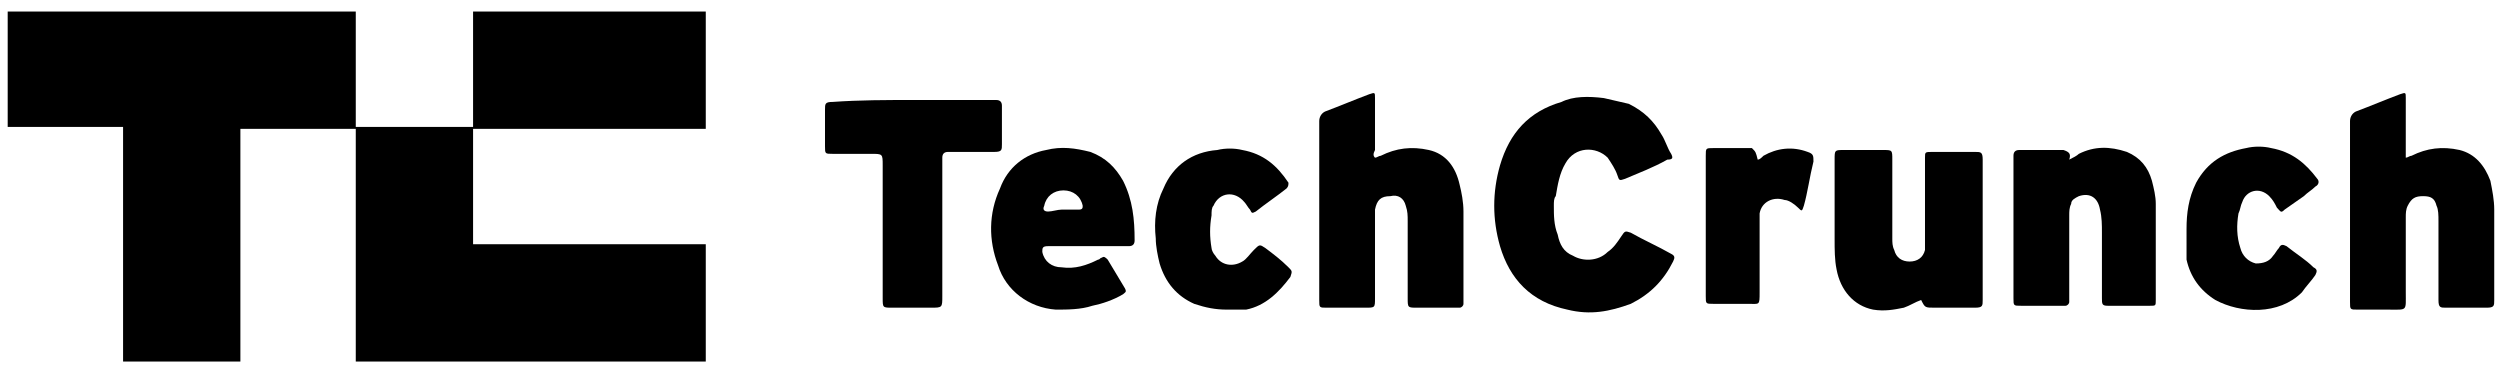 <?xml version="1.0" encoding="utf-8"?>
<!-- Generator: Adobe Illustrator 27.1.1, SVG Export Plug-In . SVG Version: 6.00 Build 0)  -->
<svg version="1.1" id="Layer_1" xmlns="http://www.w3.org/2000/svg" xmlns:xlink="http://www.w3.org/1999/xlink" x="0px" y="0px"
	 viewBox="0 0 130 19.7" style="enable-background:new 0 0 130 19.7;" xml:space="preserve">
<g>
	<path d="M80.8,10.7c0,0.5,0,1,0.2,1.5c0.1,0.5,0.3,0.9,0.8,1.1c0.5,0.3,1.3,0.3,1.8-0.2c0.3-0.2,0.5-0.5,0.7-0.8s0.2-0.3,0.5-0.2
		c0.7,0.4,1.4,0.7,2.1,1.1c0.2,0.1,0.2,0.2,0.1,0.4c-0.5,1-1.2,1.7-2.2,2.2c-1.1,0.4-2.1,0.6-3.3,0.3c-1.9-0.4-3-1.6-3.5-3.3
		c-0.4-1.4-0.4-2.8,0-4.2c0.5-1.7,1.5-2.8,3.2-3.3C81.8,5,82.6,5,83.4,5.1c0.4,0.1,0.9,0.2,1.3,0.3C85.5,5.8,86,6.3,86.4,7
		c0.2,0.3,0.3,0.7,0.5,1C87,8.2,87,8.3,86.7,8.3c-0.7,0.4-1.5,0.7-2.2,1c-0.3,0.1-0.3,0.1-0.4-0.2s-0.3-0.6-0.5-0.9
		c-0.6-0.6-1.7-0.6-2.2,0.3C81.1,9,81,9.6,80.9,10.2C80.8,10.3,80.8,10.5,80.8,10.7z"/>
	<path d="M125.1,8.2c0.1,0,0.2-0.1,0.3-0.1c0.8-0.4,1.6-0.5,2.5-0.3c0.8,0.2,1.3,0.8,1.6,1.6c0.1,0.5,0.2,1,0.2,1.5c0,1.5,0,3,0,4.4
		c0,0.1,0,0.2,0,0.3c0,0.3,0,0.4-0.4,0.4c-0.7,0-1.4,0-2.1,0c-0.3,0-0.4,0-0.4-0.4c0-1.4,0-2.7,0-4.1c0-0.3,0-0.6-0.1-0.8
		c-0.1-0.4-0.3-0.5-0.7-0.5c-0.4,0-0.6,0.1-0.8,0.5c-0.1,0.2-0.1,0.4-0.1,0.6c0,1.3,0,2.6,0,3.9c0,1,0.1,0.9-0.9,0.9
		c-0.5,0-1.1,0-1.6,0c-0.4,0-0.4,0-0.4-0.4c0-3.1,0-6.2,0-9.4c0-0.2,0.1-0.4,0.3-0.5c0.8-0.3,1.5-0.6,2.3-0.9
		c0.3-0.1,0.3-0.1,0.3,0.2C125.1,6,125.1,7.2,125.1,8.2C125,8.3,125,8.1,125.1,8.2z"/>
	<path d="M71.5,8.2c0.1,0,0.2-0.1,0.3-0.1c0.8-0.4,1.6-0.5,2.5-0.3s1.4,0.9,1.6,1.8c0.1,0.4,0.2,0.9,0.2,1.4c0,1.5,0,3.1,0,4.6
		c0,0.1,0,0.2,0,0.2c0,0.1-0.1,0.2-0.2,0.2s-0.2,0-0.3,0c-0.6,0-1.3,0-1.9,0c-0.5,0-0.5,0-0.5-0.5c0-1.3,0-2.7,0-4
		c0-0.3,0-0.5-0.1-0.8c-0.1-0.4-0.4-0.6-0.8-0.5c-0.5,0-0.7,0.2-0.8,0.7c0,0.2,0,0.3,0,0.5c0,1.4,0,2.7,0,4.1c0,0.5,0,0.5-0.5,0.5
		c-0.7,0-1.3,0-2,0c-0.4,0-0.4,0-0.4-0.4c0-3.1,0-6.2,0-9.3c0-0.2,0.1-0.4,0.3-0.5c0.8-0.3,1.5-0.6,2.3-0.9c0.3-0.1,0.3-0.1,0.3,0.2
		c0,0.9,0,1.8,0,2.7C71.4,8,71.4,8.1,71.5,8.2z"/>
	<path d="M99.9,15.6c-0.3,0.1-0.6,0.3-0.9,0.4c-0.5,0.1-1,0.2-1.6,0.1c-1-0.2-1.7-1-1.9-2.1c-0.1-0.5-0.1-1-0.1-1.6
		c0-1.4,0-2.7,0-4.1c0-0.5,0-0.5,0.5-0.5c0.7,0,1.3,0,2,0c0.5,0,0.5,0,0.5,0.5c0,1.4,0,2.7,0,4.1c0,0.2,0,0.4,0.1,0.6
		c0.1,0.4,0.4,0.6,0.8,0.6s0.7-0.2,0.8-0.6c0-0.1,0-0.3,0-0.4c0-1.4,0-2.8,0-4.1c0-0.1,0-0.2,0-0.3c0-0.3,0-0.3,0.4-0.3
		c0.7,0,1.4,0,2.2,0c0.3,0,0.4,0,0.4,0.4c0,2.4,0,4.9,0,7.3c0,0.3,0,0.4-0.4,0.4c-0.7,0-1.4,0-2.1,0C100.1,16,100.1,16,99.9,15.6z"
		/>
	<path d="M107.6,8.3c0.2-0.1,0.4-0.2,0.5-0.3c0.8-0.4,1.6-0.4,2.5-0.1c0.7,0.3,1.1,0.8,1.3,1.5c0.1,0.4,0.2,0.8,0.2,1.2
		c0,1.6,0,3.3,0,4.9v0.1c0,0.3,0,0.3-0.3,0.3c-0.7,0-1.5,0-2.2,0c-0.3,0-0.3-0.1-0.3-0.4c0-1.1,0-2.3,0-3.4c0-0.4,0-0.8-0.1-1.2
		c-0.1-0.6-0.5-0.9-1.1-0.7c-0.2,0.1-0.4,0.2-0.4,0.4c-0.1,0.2-0.1,0.4-0.1,0.6c0,1.4,0,2.8,0,4.2c0,0.1,0,0.2,0,0.3
		s-0.1,0.2-0.2,0.2s-0.1,0-0.2,0c-0.7,0-1.4,0-2.1,0c-0.4,0-0.4,0-0.4-0.4c0-1.3,0-2.7,0-4c0-1,0-2,0-3.1c0-0.1,0-0.2,0-0.3
		c0-0.2,0.1-0.3,0.3-0.3c0.8,0,1.6,0,2.3,0C107.6,7.9,107.7,8,107.6,8.3z"/>
	<path d="M47.5,5.2c1.3,0,2.6,0,4,0c0.1,0,0.2,0,0.3,0c0.2,0,0.3,0.1,0.3,0.3c0,0.3,0,0.6,0,0.9c0,0.4,0,0.8,0,1.1
		c0,0.3,0,0.4-0.4,0.4c-0.7,0-1.4,0-2.1,0c-0.1,0-0.2,0-0.3,0C49.1,7.9,49,8,49,8.2c0,0.1,0,0.2,0,0.3c0,2.3,0,4.6,0,6.9
		c0,0.6,0,0.6-0.6,0.6c-0.7,0-1.4,0-2,0c-0.5,0-0.5,0-0.5-0.5c0-2.3,0-4.6,0-6.9c0-0.6,0-0.6-0.6-0.6c-0.7,0-1.3,0-2,0
		c-0.4,0-0.4,0-0.4-0.4c0-0.6,0-1.3,0-1.9c0-0.3,0-0.4,0.4-0.4C44.7,5.2,46.1,5.2,47.5,5.2z"/>
	<path d="M56.5,12.8c-0.7,0-1.3,0-2,0c-0.3,0-0.3,0.1-0.3,0.3c0.1,0.5,0.5,0.8,1,0.8c0.7,0.1,1.3-0.1,1.9-0.4c0.1,0,0.1-0.1,0.2-0.1
		c0.1-0.1,0.2,0,0.3,0.1c0.3,0.5,0.6,1,0.9,1.5c0.1,0.2,0,0.2-0.1,0.3c-0.5,0.3-1.1,0.5-1.6,0.6c-0.6,0.2-1.3,0.2-1.9,0.2
		c-1.4-0.1-2.6-1-3-2.3c-0.5-1.3-0.5-2.7,0.1-4c0.4-1.1,1.3-1.8,2.4-2c0.8-0.2,1.5-0.1,2.3,0.1c0.8,0.3,1.3,0.8,1.7,1.5
		c0.5,1,0.6,2,0.6,3.1c0,0.2-0.1,0.3-0.3,0.3c-0.6,0-1.1,0-1.7,0C56.7,12.8,56.6,12.8,56.5,12.8z M55.2,10.9L55.2,10.9
		c0.3,0,0.6,0,0.9,0c0.2,0,0.2-0.1,0.2-0.2c-0.1-0.5-0.5-0.8-1-0.8s-0.9,0.3-1,0.8c-0.1,0.2,0,0.3,0.2,0.3
		C54.7,11,55,10.9,55.2,10.9z"/>
	<path d="M113.7,11.9c0-0.8,0.1-1.6,0.5-2.4c0.6-1.1,1.5-1.6,2.6-1.8c0.4-0.1,0.9-0.1,1.3,0c1.1,0.2,1.8,0.8,2.4,1.6
		c0.1,0.1,0.1,0.3-0.1,0.4c-0.2,0.2-0.4,0.3-0.6,0.5c-0.3,0.2-0.7,0.5-1,0.7c-0.2,0.2-0.2,0.1-0.4-0.1c-0.1-0.2-0.2-0.4-0.4-0.6
		c-0.5-0.5-1.2-0.3-1.4,0.3c-0.1,0.2-0.1,0.4-0.2,0.6c-0.1,0.6-0.1,1.2,0.1,1.8c0.1,0.4,0.4,0.7,0.8,0.8c0.4,0,0.7-0.1,0.9-0.4
		c0.1-0.1,0.2-0.3,0.3-0.4c0.1-0.2,0.2-0.2,0.4-0.1c0.5,0.4,1,0.7,1.4,1.1c0.2,0.1,0.2,0.2,0.1,0.4c-0.2,0.3-0.5,0.6-0.7,0.9
		c-1.2,1.2-3.2,1.1-4.5,0.4c-0.8-0.5-1.3-1.2-1.5-2.1C113.7,13,113.7,12.5,113.7,11.9z"/>
	<path d="M63.8,16.1c-0.6,0-1.1-0.1-1.7-0.3c-0.9-0.4-1.5-1.1-1.8-2.1c-0.1-0.4-0.2-0.9-0.2-1.3c-0.1-0.9,0-1.8,0.4-2.6
		c0.5-1.2,1.5-1.9,2.8-2c0.4-0.1,0.9-0.1,1.3,0C65.7,8,66.4,8.6,67,9.5c0,0.1,0,0.2-0.1,0.3c-0.5,0.4-1.1,0.8-1.6,1.2
		c-0.2,0.1-0.2,0.1-0.3-0.1c-0.1-0.1-0.2-0.3-0.3-0.4c-0.5-0.6-1.3-0.5-1.6,0.2C63,10.8,63,11,63,11.2c-0.1,0.6-0.1,1.1,0,1.7
		c0,0.1,0.1,0.3,0.2,0.4c0.3,0.5,0.9,0.6,1.4,0.3c0.2-0.1,0.4-0.4,0.6-0.6c0.3-0.3,0.3-0.3,0.6-0.1c0.4,0.3,0.8,0.6,1.2,1
		c0.2,0.2,0.2,0.2,0.1,0.5c-0.6,0.8-1.3,1.5-2.3,1.7C64.4,16.1,64.1,16.1,63.8,16.1z"/>
	<path d="M91.4,8.3c0.1,0,0.2-0.1,0.3-0.2c0.7-0.4,1.5-0.5,2.3-0.2c0.3,0.1,0.3,0.2,0.3,0.5c-0.2,0.8-0.3,1.6-0.5,2.3
		c-0.1,0.3-0.1,0.3-0.3,0.1c-0.2-0.2-0.5-0.4-0.7-0.4c-0.6-0.2-1.2,0.1-1.3,0.7c0,0.2,0,0.4,0,0.5c0,1.2,0,2.4,0,3.6
		c0,0.7,0,0.6-0.6,0.6s-1.2,0-1.8,0c-0.4,0-0.4,0-0.4-0.4c0-2.4,0-4.9,0-7.3c0-0.4,0-0.4,0.4-0.4c0.7,0,1.4,0,2,0
		C91.3,7.9,91.3,7.9,91.4,8.3z"/>
	<path d="M18.5,0.6v6.1h-6v12.1H6.4V6.6H0.4V0.6H18.5z M24.6,0.6h12.1v6.1H24.6V0.6z M36.7,12.7v6.1H18.5V6.6h6.1v6.1H36.7z"/>
</g>
</svg>
